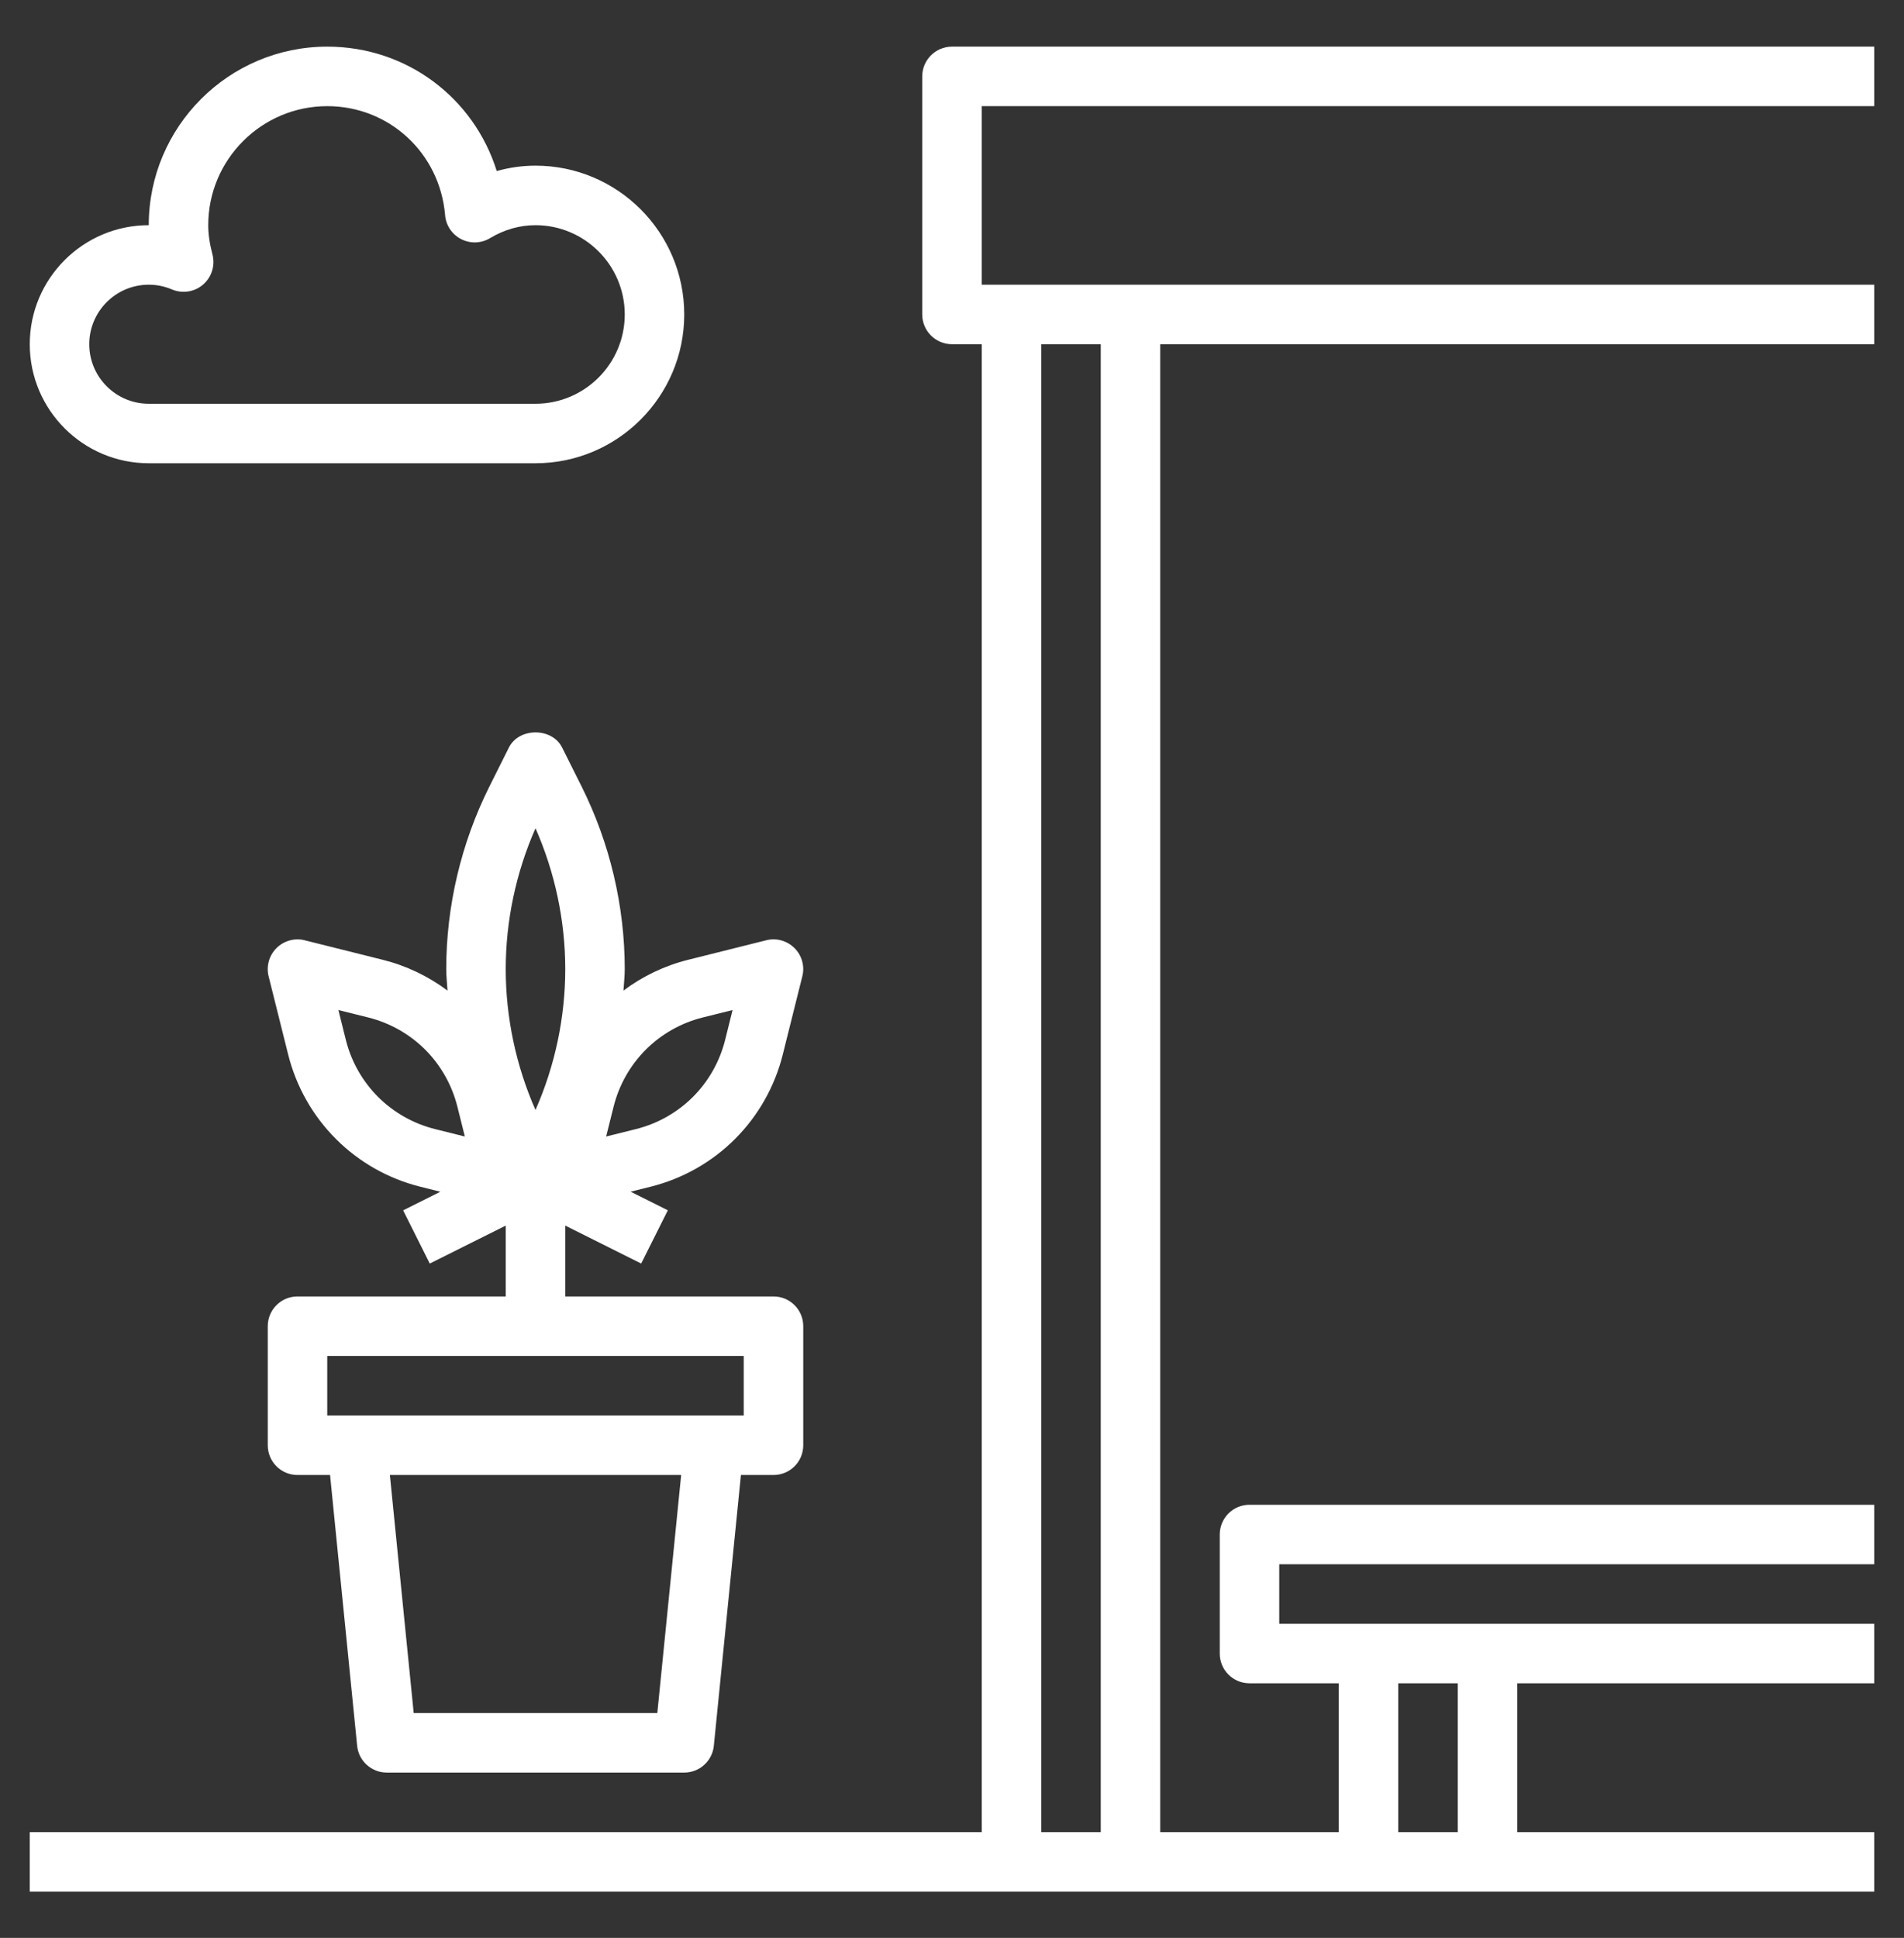<svg width="57" height="58" viewBox="0 0 57 58" fill="none" xmlns="http://www.w3.org/2000/svg">
<rect x="0" y="0" width="57" height="58" fill="#333333" stroke="none"/>
<path d="M56.109 3.177V1.396H28.5C28.008 1.396 27.609 1.794 27.609 2.287V9.412C27.609 9.904 28.008 10.302 28.5 10.302H29.391V54.834H0.891V56.615H30.281H33.844H40.969H44.531H56.109V54.834H45.422V50.38H56.109V48.599H44.531H40.969H38.297V46.818H56.109V45.037H37.406C36.914 45.037 36.516 45.435 36.516 45.927V49.49C36.516 49.982 36.914 50.38 37.406 50.38H40.078V54.834H34.734V10.302H56.109V8.521H33.844H30.281H29.391V3.177H56.109ZM41.859 50.38H43.641V54.834H41.859V50.38ZM32.953 10.302V54.834H31.172V10.302H32.953Z" fill="white"/>
<path d="M18.703 29.005C18.703 27.119 18.257 25.231 17.414 23.545L16.828 22.373C16.526 21.769 15.538 21.769 15.235 22.373L14.649 23.545C13.806 25.231 13.359 27.119 13.359 29.005C13.359 29.22 13.385 29.434 13.397 29.648C12.821 29.218 12.165 28.903 11.462 28.727L9.122 28.142C8.821 28.065 8.497 28.156 8.276 28.377C8.056 28.597 7.966 28.918 8.042 29.222L8.627 31.563C8.867 32.519 9.36 33.393 10.057 34.089C10.752 34.785 11.627 35.28 12.583 35.518H12.584L13.182 35.668L12.069 36.225L12.866 37.818L15.14 36.681V38.802H8.906C8.414 38.802 8.016 39.2 8.016 39.693V43.255C8.016 43.748 8.414 44.146 8.906 44.146H9.881L10.692 52.251C10.737 52.705 11.12 53.052 11.578 53.052H20.484C20.942 53.052 21.325 52.705 21.37 52.251L22.181 44.146H23.156C23.649 44.146 24.047 43.748 24.047 43.255V39.693C24.047 39.2 23.649 38.802 23.156 38.802H16.922V36.681L19.195 37.817L19.993 36.224L18.879 35.667L19.478 35.517H19.479C20.434 35.278 21.309 34.785 22.005 34.088C22.701 33.392 23.195 32.518 23.434 31.561L24.019 29.221C24.096 28.917 24.006 28.596 23.785 28.376C23.564 28.155 23.242 28.064 22.94 28.141L20.598 28.727C19.896 28.902 19.24 29.217 18.665 29.647C18.677 29.434 18.703 29.22 18.703 29.005ZM19.678 51.271H12.385L11.672 44.146H20.392L19.678 51.271ZM22.265 42.365H9.797V40.583H22.265V42.365ZM16.031 24.789C16.614 26.112 16.922 27.559 16.922 29.005C16.922 30.452 16.614 31.899 16.031 33.221C15.448 31.899 15.14 30.452 15.14 29.005C15.14 27.559 15.448 26.112 16.031 24.789ZM11.317 32.829C10.85 32.361 10.517 31.773 10.355 31.13L10.131 30.23L11.03 30.454C11.674 30.616 12.262 30.949 12.73 31.416C13.197 31.884 13.529 32.472 13.691 33.115L13.916 34.015L13.016 33.791C12.373 33.629 11.785 33.296 11.317 32.829ZM21.031 30.454L21.931 30.23L21.707 31.129C21.545 31.773 21.213 32.361 20.745 32.829C20.278 33.296 19.689 33.629 19.046 33.791L18.146 34.015L18.371 33.115C18.533 32.472 18.865 31.884 19.333 31.416C19.8 30.949 20.389 30.616 21.031 30.454Z" fill="white"/>
<path d="M4.453 13.865H16.031C18.487 13.865 20.484 11.867 20.484 9.412C20.484 6.956 18.487 4.958 16.031 4.958C15.641 4.958 15.25 5.013 14.871 5.119C14.188 2.932 12.178 1.396 9.797 1.396C6.85 1.396 4.453 3.793 4.453 6.74C2.488 6.74 0.891 8.338 0.891 10.302C0.891 12.267 2.488 13.865 4.453 13.865ZM4.453 8.521C4.694 8.521 4.928 8.569 5.15 8.664C5.464 8.794 5.824 8.739 6.079 8.518C6.336 8.297 6.445 7.949 6.362 7.621C6.274 7.286 6.234 7.005 6.234 6.74C6.234 4.775 7.832 3.177 9.797 3.177C11.65 3.177 13.167 4.579 13.325 6.439C13.35 6.746 13.532 7.016 13.806 7.157C14.08 7.297 14.407 7.286 14.669 7.128C15.1 6.87 15.557 6.74 16.031 6.74C17.504 6.74 18.703 7.939 18.703 9.412C18.703 10.885 17.504 12.084 16.031 12.084H4.453C3.471 12.084 2.672 11.285 2.672 10.302C2.672 9.32 3.471 8.521 4.453 8.521Z" fill="white"/>
</svg>
